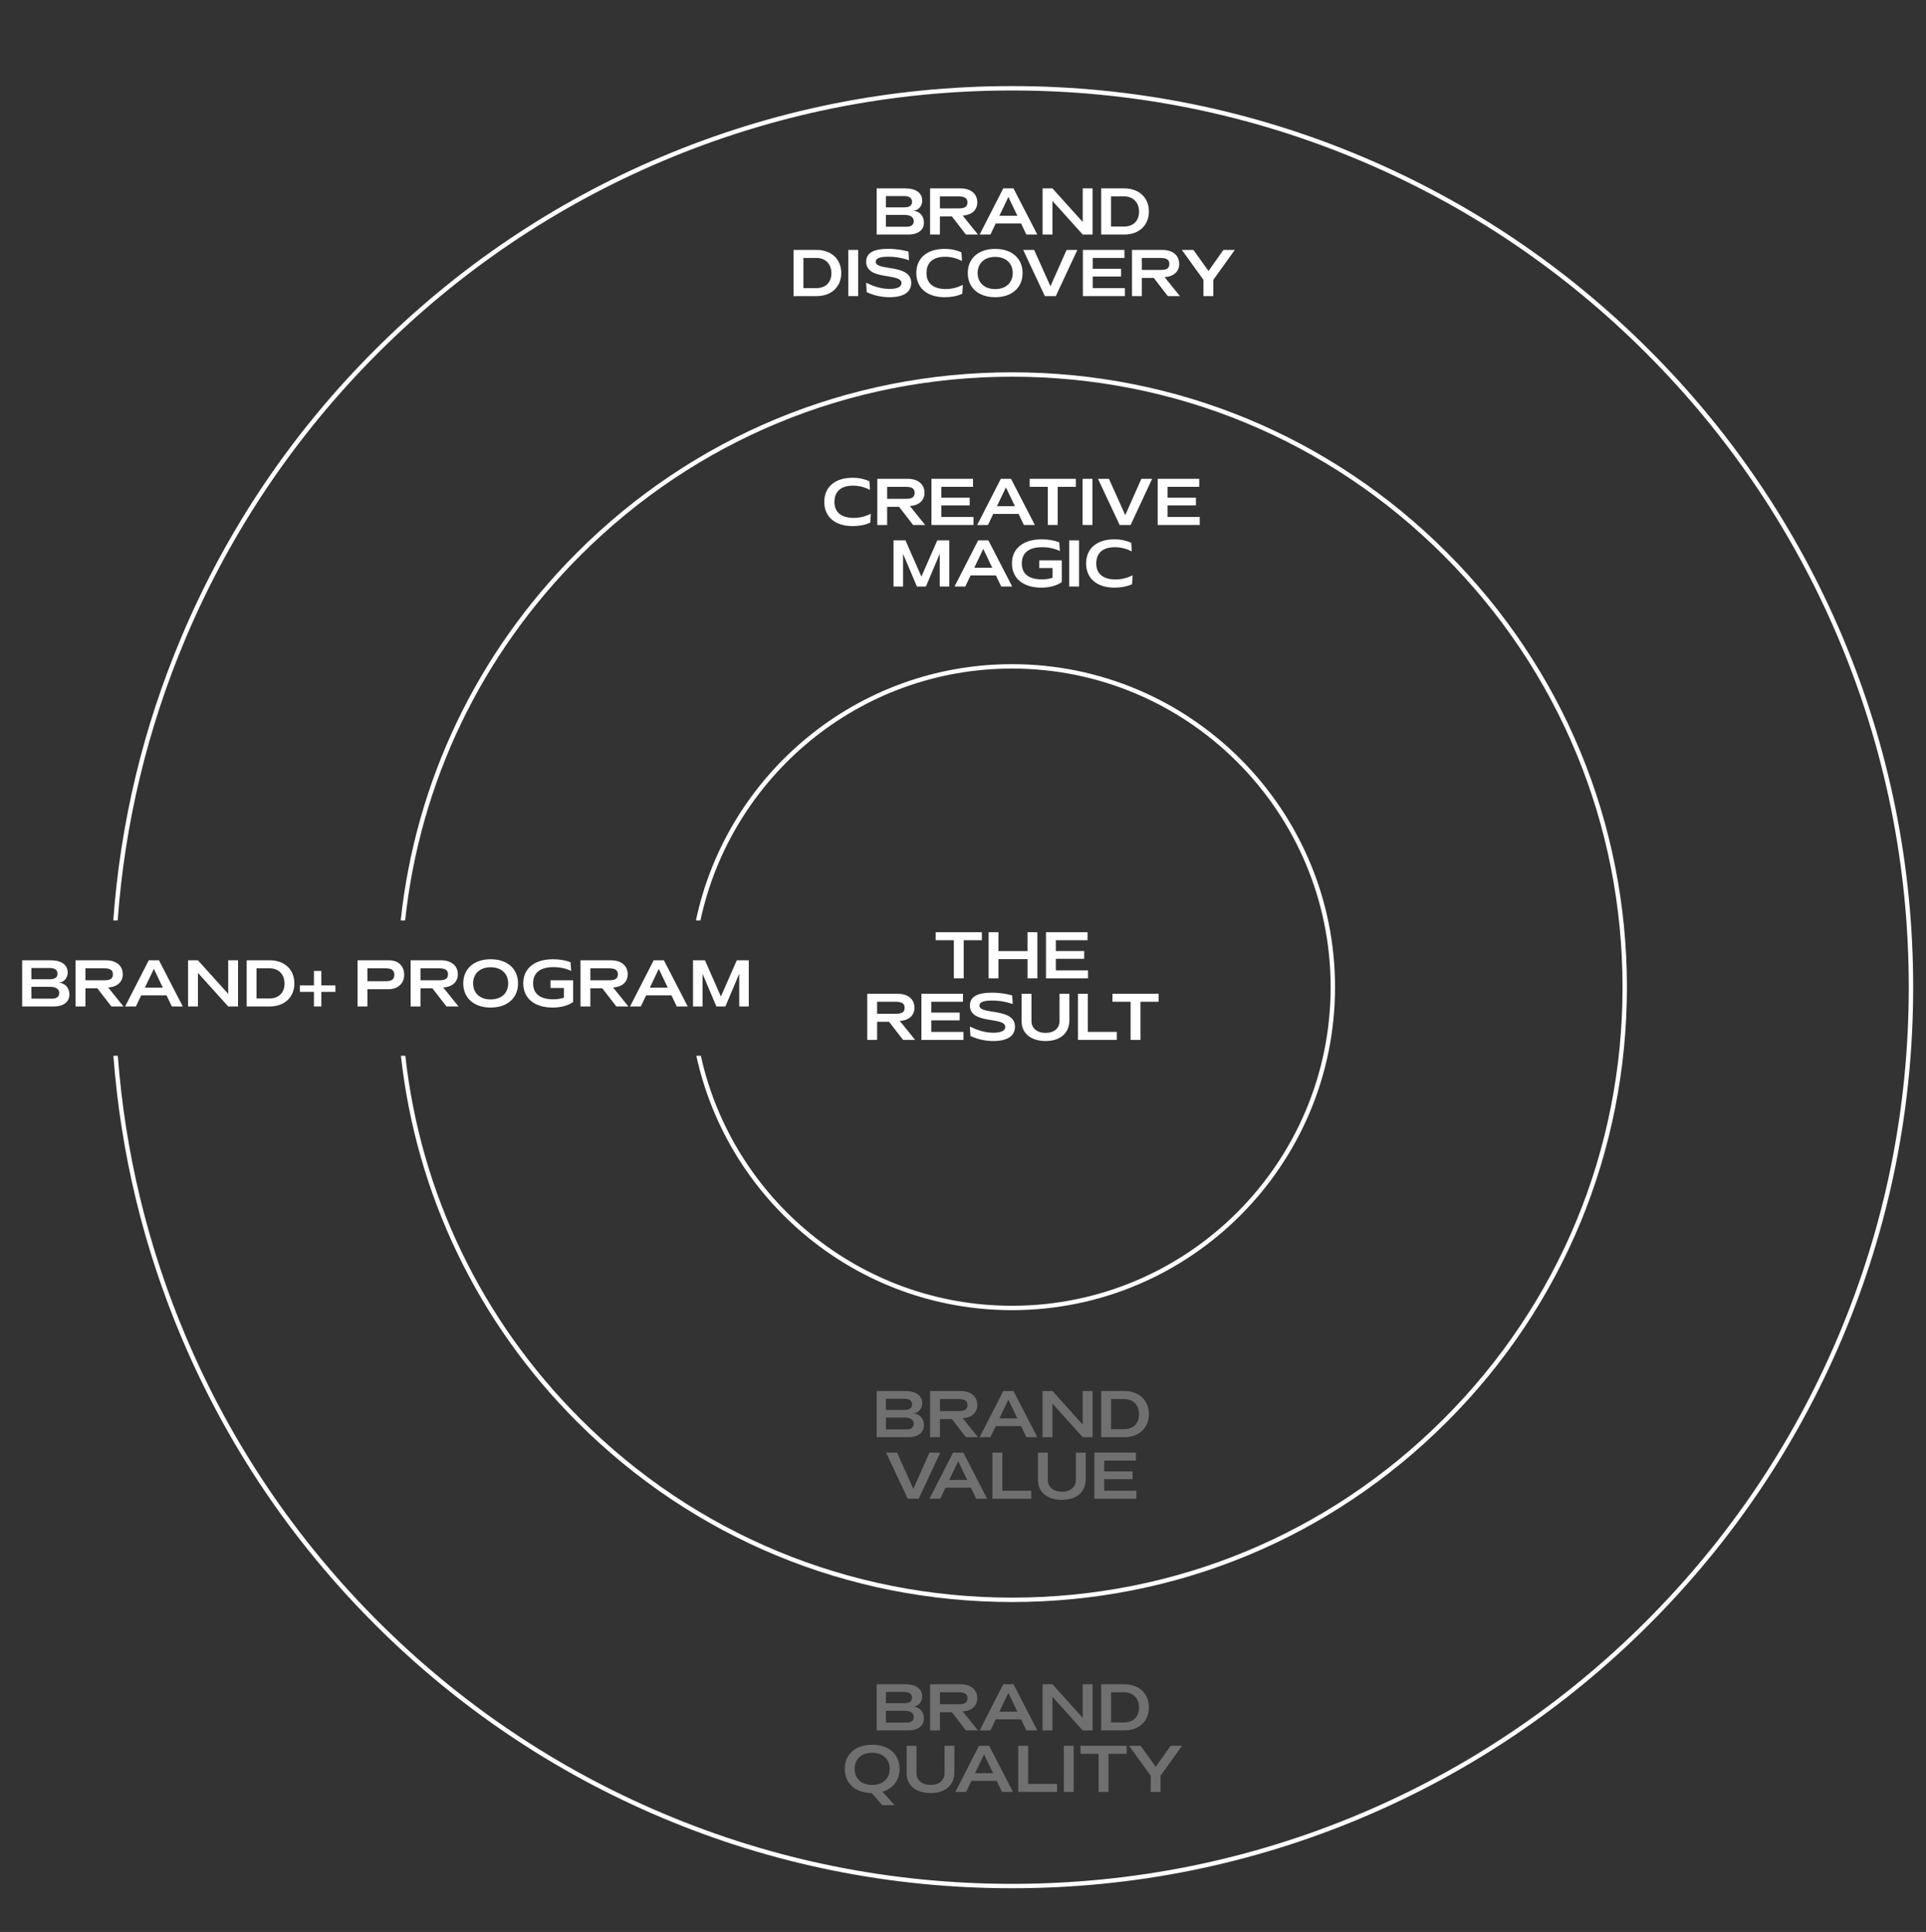 <?xml version="1.0" encoding="utf-8"?>
<!-- Generator: Adobe Illustrator 24.1.2, SVG Export Plug-In . SVG Version: 6.00 Build 0)  -->
<svg version="1.1" id="Layer_1_xA0_Image_1_" xmlns="http://www.w3.org/2000/svg" xmlns:xlink="http://www.w3.org/1999/xlink"
	 x="0px" y="0px" viewBox="0 0 1012 1015.221" style="enable-background:new 0 0 1012 1015.221;" xml:space="preserve">
<rect x="0" y="0" width="1012" height="1015.221" fill="#333333" stroke="none"/>
<style type="text/css">
	.st0{fill:#FFFFFF;}
	.st1{opacity:0.3;}
	.st2{fill:none;}
</style>
<g>
	<g>
		<path class="st0" d="M460.636,99h15.006c5.756,0,8.925,2.49,8.925,6.371c0,3.008-2.005,5.142-4.689,5.433
			c3.137,0.064,5.595,2.587,5.595,6.112c0,3.881-2.943,6.338-8.344,6.338h-16.493V99z M475.19,108.961
			c2.62,0,4.043-1.003,4.043-2.846c0-2.07-1.456-3.072-4.172-3.072h-9.572v5.918H475.19z M476.548,119.148
			c2.232,0,3.59-1.099,3.59-2.975c0-2.038-1.779-3.234-4.819-3.234h-9.831v6.209H476.548z"/>
		<path class="st0" d="M488.707,99h15.944c5.692,0,8.861,3.04,8.861,7.341c0,3.978-2.878,6.694-7.697,6.921l8.052,9.993h-6.338
			l-7.374-9.54h-6.274v9.54h-5.174V99z M503.777,109.511c3.234,0,4.561-0.938,4.561-3.137c0-2.232-1.423-3.169-4.787-3.169h-9.67
			v6.306H503.777z"/>
		<path class="st0" d="M514.742,123.255L527.16,99h5.368l12.516,24.255h-5.756l-2.781-5.821h-13.324l-2.781,5.821H514.742z
			 M534.566,113.392l-4.722-9.896l-4.723,9.896H534.566z"/>
		<path class="st0" d="M547.825,99H553l15.911,17.658V99h5.175v24.255h-5.175L553,105.598v17.658h-5.175V99z"/>
		<path class="st0" d="M578.613,99h12.095c7.794,0,12.968,4.851,12.968,12.128s-5.174,12.128-12.968,12.128h-12.095V99z
			 M590.578,119.051c4.916,0,7.924-3.008,7.924-7.794c0-4.851-3.072-8.052-7.924-8.052h-6.791v15.846H590.578z"/>
		<path class="st0" d="M416.962,131.34h12.095c7.793,0,12.968,4.851,12.968,12.128s-5.174,12.128-12.968,12.128h-12.095V131.34z
			 M428.928,151.391c4.915,0,7.923-3.008,7.923-7.794c0-4.851-3.072-8.052-7.923-8.052h-6.791v15.846H428.928z"/>
		<path class="st0" d="M445.744,131.34h5.174v24.255h-5.174V131.34z"/>
		<path class="st0" d="M466.668,130.758c4.334,0,8.053,0.712,10.672,1.455l0.291,4.528c-2.911-1.003-6.597-1.844-10.866-1.844
			c-4.689,0-6.629,0.938-6.629,2.652c0,5.077,18.66,0.841,18.66,11.125c0,4.819-3.978,7.503-11.351,7.503
			c-4.431,0-8.635-1.035-12.03-2.652l-0.324-4.948c4.237,2.005,7.923,3.234,12.386,3.234c4.236,0,6.209-1.165,6.209-3.04
			c0-5.595-18.66-1.099-18.563-11.319C455.155,133.022,458.874,130.758,466.668,130.758z"/>
		<path class="st0" d="M496.647,134.93c-6.371,0-9.832,2.975-9.832,8.57c0,5.466,3.654,8.376,10.187,8.376
			c3.072,0,5.983-0.743,8.926-2.167l-0.291,4.657c-2.846,1.294-6.015,1.811-9.217,1.811c-9.314,0-14.941-4.851-14.941-12.71
			c0-7.858,5.627-12.677,14.844-12.677c3.461,0,6.468,0.712,8.862,1.811l0.291,4.528C502.856,135.803,499.88,134.93,496.647,134.93z
			"/>
		<path class="st0" d="M508.515,143.468c0-7.664,5.596-12.677,14.391-12.677c8.797,0,14.391,5.013,14.391,12.677
			c0,7.697-5.594,12.71-14.391,12.71C514.111,156.177,508.515,151.165,508.515,143.468z M522.907,151.909
			c5.596,0,9.217-3.299,9.217-8.441c0-5.142-3.622-8.473-9.217-8.473c-5.595,0-9.216,3.331-9.216,8.473
			C513.69,148.61,517.312,151.909,522.907,151.909z"/>
		<path class="st0" d="M551.949,150.421l8.473-19.081h5.659l-11.319,24.255h-5.756l-11.384-24.255h5.757L551.949,150.421z"/>
		<path class="st0" d="M568.992,131.34h21.83v4.204h-16.655v5.692h14.908v4.075h-14.908v6.08h16.913v4.204h-22.088V131.34z"/>
		<path class="st0" d="M594.799,131.34h15.943c5.693,0,8.861,3.04,8.861,7.341c0,3.978-2.877,6.694-7.697,6.921l8.053,9.993h-6.339
			l-7.373-9.54h-6.274v9.54h-5.175V131.34z M609.869,141.851c3.234,0,4.56-0.938,4.56-3.137c0-2.232-1.423-3.169-4.787-3.169h-9.669
			v6.306H609.869z"/>
		<path class="st0" d="M634.997,142.401l7.827-11.06h5.983l-11.287,15.717v8.538h-5.174v-8.538l-11.351-15.717h6.08L634.997,142.401
			z"/>
	</g>
</g>
<g>
	<g>
		<path class="st0" d="M448.283,255.207c-6.371,0-9.832,2.975-9.832,8.57c0,5.466,3.654,8.376,10.187,8.376
			c3.072,0,5.983-0.743,8.926-2.167l-0.291,4.657c-2.846,1.294-6.015,1.811-9.217,1.811c-9.314,0-14.941-4.851-14.941-12.71
			c0-7.858,5.627-12.677,14.844-12.677c3.461,0,6.468,0.712,8.861,1.811l0.292,4.527
			C454.493,256.08,451.517,255.207,448.283,255.207z"/>
		<path class="st0" d="M460.961,251.617h15.944c5.692,0,8.861,3.04,8.861,7.341c0,3.978-2.878,6.694-7.697,6.921l8.053,9.993h-6.339
			l-7.373-9.54h-6.274v9.54h-5.174V251.617z M476.031,262.128c3.234,0,4.56-0.938,4.56-3.137c0-2.232-1.423-3.169-4.786-3.169h-9.67
			v6.306H476.031z"/>
		<path class="st0" d="M489.42,251.617h21.83v4.204h-16.656v5.692h14.91v4.075h-14.91v6.08h16.914v4.204H489.42V251.617z"/>
		<path class="st0" d="M513.448,275.872l12.419-24.255h5.369l12.516,24.255h-5.757l-2.781-5.821h-13.323l-2.781,5.821H513.448z
			 M533.272,266.008l-4.721-9.896l-4.721,9.896H533.272z"/>
		<path class="st0" d="M541.034,251.617h24.255v4.204h-9.54v20.051h-5.175v-20.051h-9.54V251.617z"/>
		<path class="st0" d="M568.845,251.617h5.175v24.255h-5.175V251.617z"/>
		<path class="st0" d="M591.257,270.698l8.473-19.081h5.659l-11.319,24.255h-5.757l-11.383-24.255h5.757L591.257,270.698z"/>
		<path class="st0" d="M608.3,251.617h21.83v4.204h-16.655v5.692h14.908v4.075h-14.908v6.08h16.913v4.204H608.3V251.617z"/>
		<path class="st0" d="M469.497,283.957h6.274l8.376,19.048l8.343-19.048h6.306v24.255h-5.013v-17.205l-7.276,17.205h-4.722
			l-7.277-17.14v17.14h-5.013V283.957z"/>
		<path class="st0" d="M501.546,308.212l12.419-24.255h5.369l12.516,24.255h-5.757l-2.781-5.821h-13.323l-2.781,5.821H501.546z
			 M521.37,298.348l-4.721-9.896l-4.722,9.896H521.37z"/>
		<path class="st0" d="M547.373,283.407c3.622,0,6.856,0.647,9.184,1.553l0.356,4.625c-2.199-1.164-5.563-2.038-9.346-2.038
			c-6.921,0-10.672,2.943-10.672,8.506c0,5.498,3.655,8.408,10.64,8.408c1.94,0,3.849-0.291,5.53-0.841v-5.109h-7.018v-4.043h11.869
			v11.384c-2.49,1.876-6.436,2.943-10.737,2.943c-9.605,0-15.459-4.851-15.459-12.742
			C531.719,288.226,537.637,283.407,547.373,283.407z"/>
		<path class="st0" d="M561.795,283.957h5.175v24.255h-5.175V283.957z"/>
		<path class="st0" d="M585.856,287.547c-6.372,0-9.831,2.975-9.831,8.57c0,5.466,3.654,8.376,10.186,8.376
			c3.073,0,5.984-0.743,8.926-2.167l-0.291,4.657c-2.847,1.294-6.015,1.811-9.217,1.811c-9.313,0-14.941-4.851-14.941-12.71
			c0-7.858,5.627-12.677,14.844-12.677c3.461,0,6.468,0.712,8.861,1.811l0.291,4.527C592.066,288.42,589.09,287.547,585.856,287.547
			z"/>
	</g>
</g>
<g class="st1">
	<g>
		<path class="st0" d="M460.636,730.97h15.006c5.756,0,8.925,2.49,8.925,6.372c0,3.007-2.005,5.142-4.689,5.433
			c3.137,0.064,5.595,2.586,5.595,6.112c0,3.88-2.943,6.338-8.344,6.338h-16.493V730.97z M475.19,740.93
			c2.62,0,4.043-1.003,4.043-2.846c0-2.07-1.456-3.073-4.172-3.073h-9.572v5.918H475.19z M476.548,751.118
			c2.232,0,3.59-1.1,3.59-2.975c0-2.037-1.779-3.234-4.819-3.234h-9.831v6.209H476.548z"/>
		<path class="st0" d="M488.707,730.97h15.944c5.692,0,8.861,3.04,8.861,7.342c0,3.977-2.878,6.694-7.697,6.921l8.052,9.992h-6.338
			l-7.374-9.54h-6.274v9.54h-5.174V730.97z M503.777,741.481c3.234,0,4.561-0.938,4.561-3.137c0-2.232-1.423-3.169-4.787-3.169
			h-9.67v6.306H503.777z"/>
		<path class="st0" d="M514.742,755.225l12.419-24.255h5.368l12.516,24.255h-5.756l-2.781-5.821h-13.324l-2.781,5.821H514.742z
			 M534.566,745.361l-4.722-9.895l-4.723,9.895H534.566z"/>
		<path class="st0" d="M547.825,730.97H553l15.911,17.658V730.97h5.175v24.255h-5.175L553,737.567v17.658h-5.175V730.97z"/>
		<path class="st0" d="M578.613,730.97h12.095c7.794,0,12.968,4.851,12.968,12.128c0,7.276-5.174,12.128-12.968,12.128h-12.095
			V730.97z M590.578,751.021c4.916,0,7.924-3.008,7.924-7.794c0-4.851-3.072-8.052-7.924-8.052h-6.791v15.846H590.578z"/>
		<path class="st0" d="M479.911,782.391l8.473-19.081h5.659l-11.319,24.255h-5.756l-11.384-24.255h5.756L479.911,782.391z"/>
		<path class="st0" d="M488.385,787.565l12.418-24.255h5.368l12.516,24.255h-5.756l-2.781-5.821h-13.324l-2.781,5.821H488.385z
			 M508.21,777.701l-4.722-9.895l-4.722,9.895H508.21z"/>
		<path class="st0" d="M521.469,763.31h5.174v20.051h15.2v4.204h-20.374V763.31z"/>
		<path class="st0" d="M545.4,763.31h5.174v14.294c0,3.817,2.911,6.275,7.439,6.275c4.463,0,7.309-2.458,7.309-6.275V763.31h5.174
			v13.939c0,6.727-4.786,10.898-12.516,10.898c-7.632,0-12.58-4.042-12.58-10.252V763.31z"/>
		<path class="st0" d="M575.023,763.31h21.829v4.205h-16.655v5.692h14.909v4.075h-14.909v6.08h16.913v4.204h-22.087V763.31z"/>
	</g>
</g>
<path class="st0" d="M968.049,334.433c-23.849-56.385-57.991-107.024-101.476-150.509c-43.486-43.486-94.125-77.627-150.51-101.476
	c-58.377-24.692-120.387-37.211-184.31-37.211c-63.923,0-125.933,12.519-184.31,37.211
	c-56.385,23.849-107.024,57.99-150.509,101.476s-77.627,94.124-101.476,150.509c-20.151,47.641-32.191,97.704-35.939,149.25h2.315
	c3.744-51.235,15.722-100.995,35.751-148.351c23.733-56.109,57.708-106.501,100.982-149.776s93.666-77.249,149.776-100.982
	c58.091-24.57,119.799-37.028,183.41-37.028c63.612,0,125.32,12.458,183.411,37.028c56.109,23.733,106.501,57.708,149.776,100.982
	c43.274,43.274,77.25,93.666,100.981,149.776c24.571,58.091,37.029,119.799,37.029,183.41c0,63.612-12.458,125.32-37.029,183.41
	c-23.732,56.11-57.707,106.501-100.981,149.776c-43.274,43.274-93.667,77.25-149.776,100.981
	c-58.092,24.571-119.8,37.029-183.411,37.029c-63.611,0-125.32-12.458-183.41-37.029c-56.109-23.732-106.501-57.707-149.776-100.981
	s-77.249-93.666-100.982-149.776c-19.899-47.047-31.851-96.468-35.677-147.35h-2.318c3.831,51.193,15.847,100.917,35.867,148.25
	c23.849,56.384,57.99,107.024,101.476,150.509c43.486,43.486,94.124,77.628,150.509,101.476
	c58.377,24.69,120.387,37.21,184.31,37.21c63.923,0,125.933-12.52,184.31-37.21c56.385-23.849,107.024-57.99,150.51-101.476
	c43.485-43.485,77.628-94.125,101.476-150.509c24.69-58.377,37.21-120.388,37.21-184.31
	C1005.259,454.82,992.739,392.809,968.049,334.433z"/>
<g>
	<path class="st2" d="M212.977,554.803c8.009,72.045,39.936,138.767,91.942,190.773c60.59,60.589,141.147,93.957,226.833,93.957
		c85.687,0,166.244-33.368,226.833-93.957c60.589-60.59,93.958-141.147,93.958-226.833c0-85.686-33.369-166.243-93.958-226.833
		c-60.589-60.589-141.147-93.957-226.833-93.957c-85.686,0-166.243,33.368-226.833,93.957
		c-52.246,52.247-84.229,119.346-92.052,191.773"/>
	<path class="st0" d="M760.219,290.276c-61.026-61.026-142.163-94.634-228.467-94.634c-86.303,0-167.441,33.608-228.466,94.634
		c-52.683,52.683-84.911,120.361-92.743,193.407h2.324c7.823-72.427,39.806-139.527,92.052-191.773
		c60.59-60.589,141.147-93.957,226.833-93.957c85.687,0,166.244,33.368,226.833,93.957c60.589,60.59,93.958,141.147,93.958,226.833
		c0,85.687-33.369,166.243-93.958,226.833c-60.589,60.589-141.147,93.957-226.833,93.957c-85.686,0-166.243-33.368-226.833-93.957
		c-52.006-52.007-83.933-118.729-91.942-190.773h-2.324c8.019,72.663,40.19,139.964,92.633,192.407
		c61.026,61.026,142.163,94.633,228.466,94.633c86.304,0,167.441-33.608,228.467-94.633s94.634-142.163,94.634-228.467
		C854.853,432.44,821.244,351.302,760.219,290.276z"/>
</g>
<g>
	<g>
		<path class="st0" d="M491.652,489.867h24.255v4.204h-9.541v20.051h-5.174v-20.051h-9.54V489.867z"/>
		<path class="st0" d="M519.463,489.867h5.175v9.929h15.264v-9.929h5.174v24.255h-5.174V504h-15.264v10.123h-5.175V489.867z"/>
		<path class="st0" d="M549.604,489.867h21.83v4.204h-16.655v5.692h14.909v4.075h-14.909v6.08h16.913v4.204h-22.088V489.867z"/>
		<path class="st0" d="M455.69,522.207h15.944c5.692,0,8.861,3.04,8.861,7.341c0,3.978-2.878,6.694-7.697,6.921l8.052,9.993h-6.338
			l-7.373-9.54h-6.274v9.54h-5.174V522.207z M470.76,532.718c3.234,0,4.56-0.938,4.56-3.137c0-2.232-1.423-3.169-4.786-3.169h-9.67
			v6.306H470.76z"/>
		<path class="st0" d="M484.149,522.207h21.829v4.204h-16.654v5.692h14.909v4.075h-14.909v6.08h16.914v4.204h-22.088V522.207z"/>
		<path class="st0" d="M521.177,521.625c4.333,0,8.052,0.712,10.672,1.455l0.291,4.528c-2.911-1.003-6.597-1.844-10.867-1.844
			c-4.689,0-6.63,0.938-6.63,2.652c0,5.077,18.66,0.841,18.66,11.125c0,4.819-3.978,7.503-11.352,7.503
			c-4.43,0-8.634-1.035-12.03-2.652l-0.324-4.948c4.237,2.005,7.924,3.234,12.387,3.234c4.237,0,6.209-1.165,6.209-3.04
			c0-5.594-18.66-1.099-18.563-11.319C509.665,523.889,513.383,521.625,521.177,521.625z"/>
		<path class="st0" d="M536.797,522.207h5.175v14.294c0,3.816,2.91,6.274,7.438,6.274c4.463,0,7.309-2.458,7.309-6.274v-14.294
			h5.175v13.938c0,6.727-4.787,10.899-12.516,10.899c-7.633,0-12.581-4.042-12.581-10.252V522.207z"/>
		<path class="st0" d="M566.42,522.207h5.175v20.051h15.199v4.204H566.42V522.207z"/>
		<path class="st0" d="M584.53,522.207h24.255v4.204h-9.54v20.051h-5.175v-20.051h-9.54V522.207z"/>
	</g>
</g>
<g class="st1">
	<g>
		<path class="st0" d="M460.637,885.053h15.006c5.756,0,8.925,2.49,8.925,6.372c0,3.007-2.005,5.142-4.689,5.433
			c3.137,0.064,5.595,2.586,5.595,6.112c0,3.88-2.943,6.338-8.344,6.338h-16.493V885.053z M475.19,895.013
			c2.62,0,4.042-1.003,4.042-2.846c0-2.07-1.456-3.072-4.172-3.072h-9.572v5.918H475.19z M476.548,905.201
			c2.232,0,3.59-1.1,3.59-2.976c0-2.037-1.779-3.234-4.819-3.234h-9.831v6.209H476.548z"/>
		<path class="st0" d="M488.708,885.053h15.944c5.691,0,8.86,3.04,8.86,7.342c0,3.977-2.878,6.694-7.697,6.921l8.052,9.992h-6.338
			l-7.373-9.54h-6.274v9.54h-5.174V885.053z M503.778,895.564c3.234,0,4.56-0.938,4.56-3.137c0-2.232-1.423-3.169-4.786-3.169h-9.67
			v6.306H503.778z"/>
		<path class="st0" d="M514.742,909.308l12.419-24.255h5.368l12.516,24.255h-5.756l-2.781-5.821h-13.324l-2.781,5.821H514.742z
			 M534.566,899.444l-4.722-9.895l-4.723,9.895H534.566z"/>
		<path class="st0" d="M547.825,885.053H553l15.911,17.658v-17.658h5.175v24.255h-5.175L553,891.65v17.658h-5.175V885.053z"/>
		<path class="st0" d="M578.613,885.053h12.095c7.794,0,12.968,4.851,12.968,12.128c0,7.276-5.174,12.128-12.968,12.128h-12.095
			V885.053z M590.578,905.104c4.916,0,7.924-3.008,7.924-7.794c0-4.851-3.072-8.052-7.924-8.052h-6.791v15.846H590.578z"/>
		<path class="st0" d="M458.277,916.843c8.797,0,14.391,5.013,14.391,12.677c0,5.984-3.363,10.349-8.99,11.999l6.371,7.082h-6.436
			l-5.562-6.372c-8.667-0.097-14.165-5.077-14.165-12.71C443.886,921.856,449.481,916.843,458.277,916.843z M467.494,929.52
			c0-5.142-3.622-8.473-9.217-8.473c-5.595,0-9.217,3.331-9.217,8.473s3.622,8.441,9.217,8.441
			C463.872,937.962,467.494,934.662,467.494,929.52z"/>
		<path class="st0" d="M476.387,917.393h5.174v14.294c0,3.817,2.911,6.275,7.438,6.275c4.463,0,7.309-2.458,7.309-6.275v-14.294
			h5.174v13.939c0,6.727-4.786,10.898-12.516,10.898c-7.632,0-12.58-4.043-12.58-10.252V917.393z"/>
		<path class="st0" d="M501.968,941.648l12.418-24.255h5.369l12.516,24.255h-5.757l-2.781-5.821h-13.323l-2.781,5.821H501.968z
			 M521.792,931.784l-4.722-9.895l-4.721,9.895H521.792z"/>
		<path class="st0" d="M535.051,917.393h5.175v20.051h15.2v4.204h-20.375V917.393z"/>
		<path class="st0" d="M558.982,917.393h5.175v24.255h-5.175V917.393z"/>
		<path class="st0" d="M567.714,917.393h24.255v4.205h-9.54v20.05h-5.175v-20.05h-9.54V917.393z"/>
		<path class="st0" d="M607.264,928.453l7.827-11.06h5.983l-11.287,15.718v8.537h-5.174v-8.537l-11.352-15.718h6.08L607.264,928.453
			z"/>
	</g>
</g>
<g>
	<g>
		<path class="st0" d="M11.635,504.622h15.006c5.756,0,8.925,2.49,8.925,6.371c0,3.008-2.005,5.142-4.689,5.433
			c3.137,0.064,5.595,2.587,5.595,6.112c0,3.881-2.943,6.338-8.344,6.338H11.635V504.622z M26.188,514.583
			c2.62,0,4.042-1.003,4.042-2.846c0-2.07-1.456-3.072-4.172-3.072h-9.572v5.918H26.188z M27.546,524.769
			c2.232,0,3.59-1.099,3.59-2.975c0-2.038-1.779-3.234-4.819-3.234h-9.831v6.209H27.546z"/>
		<path class="st0" d="M39.706,504.622H55.65c5.692,0,8.861,3.04,8.861,7.341c0,3.978-2.878,6.694-7.697,6.921l8.053,9.993h-6.339
			l-7.373-9.54H44.88v9.54h-5.174V504.622z M54.776,515.132c3.234,0,4.56-0.938,4.56-3.137c0-2.232-1.423-3.169-4.786-3.169h-9.67
			v6.306H54.776z"/>
		<path class="st0" d="M65.74,528.877l12.419-24.255h5.368l12.516,24.255h-5.756l-2.781-5.821H74.181l-2.781,5.821H65.74z
			 M85.564,519.013l-4.722-9.896l-4.722,9.896H85.564z"/>
		<path class="st0" d="M98.823,504.622h5.174l15.911,17.658v-17.658h5.174v24.255h-5.174l-15.911-17.658v17.658h-5.174V504.622z"/>
		<path class="st0" d="M129.611,504.622h12.095c7.793,0,12.968,4.851,12.968,12.128c0,7.276-5.174,12.128-12.968,12.128h-12.095
			V504.622z M141.577,524.672c4.916,0,7.923-3.008,7.923-7.794c0-4.851-3.072-8.052-7.923-8.052h-6.791v15.846H141.577z"/>
		<path class="st0" d="M164.959,521.213h-7.374v-3.396h7.374v-7.599h3.881v7.599h7.406v3.396h-7.406v7.664h-3.881V521.213z"/>
		<path class="st0" d="M187.887,504.622h16.364c5.692,0,8.117,3.59,8.117,7.6c0,5.174-4.042,7.6-8.117,7.6h-11.19v9.055h-5.174
			V504.622z M202.634,515.617c3.234,0,4.56-1.003,4.56-3.396s-1.423-3.396-4.786-3.396h-9.346v6.791H202.634z"/>
		<path class="st0" d="M215.764,504.622h15.944c5.692,0,8.861,3.04,8.861,7.341c0,3.978-2.878,6.694-7.697,6.921l8.052,9.993h-6.338
			l-7.373-9.54h-6.274v9.54h-5.174V504.622z M230.834,515.132c3.234,0,4.56-0.938,4.56-3.137c0-2.232-1.423-3.169-4.786-3.169h-9.67
			v6.306H230.834z"/>
		<path class="st0" d="M243.415,516.749c0-7.664,5.595-12.677,14.391-12.677c8.797,0,14.391,5.013,14.391,12.677
			c0,7.697-5.595,12.709-14.391,12.709C249.01,529.459,243.415,524.446,243.415,516.749z M257.806,525.19
			c5.595,0,9.217-3.299,9.217-8.441c0-5.142-3.623-8.473-9.217-8.473c-5.595,0-9.217,3.331-9.217,8.473
			C248.589,521.892,252.211,525.19,257.806,525.19z"/>
		<path class="st0" d="M290.598,504.072c3.623,0,6.857,0.647,9.185,1.553l0.356,4.625c-2.199-1.164-5.563-2.038-9.347-2.038
			c-6.92,0-10.671,2.943-10.671,8.506c0,5.498,3.654,8.408,10.64,8.408c1.94,0,3.848-0.291,5.53-0.841v-5.109h-7.018v-4.042h11.868
			v11.384c-2.489,1.876-6.435,2.943-10.737,2.943c-9.604,0-15.458-4.851-15.458-12.742
			C274.946,508.891,280.864,504.072,290.598,504.072z"/>
		<path class="st0" d="M305.022,504.622h15.943c5.693,0,8.861,3.04,8.861,7.341c0,3.978-2.877,6.694-7.697,6.921l8.053,9.993h-6.339
			l-7.373-9.54h-6.274v9.54h-5.175V504.622z M320.092,515.132c3.234,0,4.56-0.938,4.56-3.137c0-2.232-1.423-3.169-4.787-3.169
			h-9.669v6.306H320.092z"/>
		<path class="st0" d="M331.056,528.877l12.418-24.255h5.369l12.516,24.255h-5.757l-2.781-5.821h-13.324l-2.78,5.821H331.056z
			 M350.88,519.013l-4.722-9.896l-4.722,9.896H350.88z"/>
		<path class="st0" d="M364.139,504.622h6.274l8.376,19.048l8.344-19.048h6.306v24.255h-5.013v-17.205l-7.277,17.205h-4.721
			l-7.276-17.14v17.14h-5.013V504.622z"/>
	</g>
</g>
<g>
	<path class="st0" d="M531.752,349.013c-81.573,0-149.881,57.846-166.08,134.67h2.365c16.16-75.54,83.422-132.36,163.715-132.36
		c92.317,0,167.421,75.104,167.421,167.42s-75.104,167.42-167.421,167.42c-79.938,0-146.959-56.319-163.497-131.36h-2.364
		c16.579,76.324,84.644,133.67,165.861,133.67c93.59,0,169.731-76.141,169.731-169.73
		C701.483,425.153,625.342,349.013,531.752,349.013z"/>
</g>
</svg>
